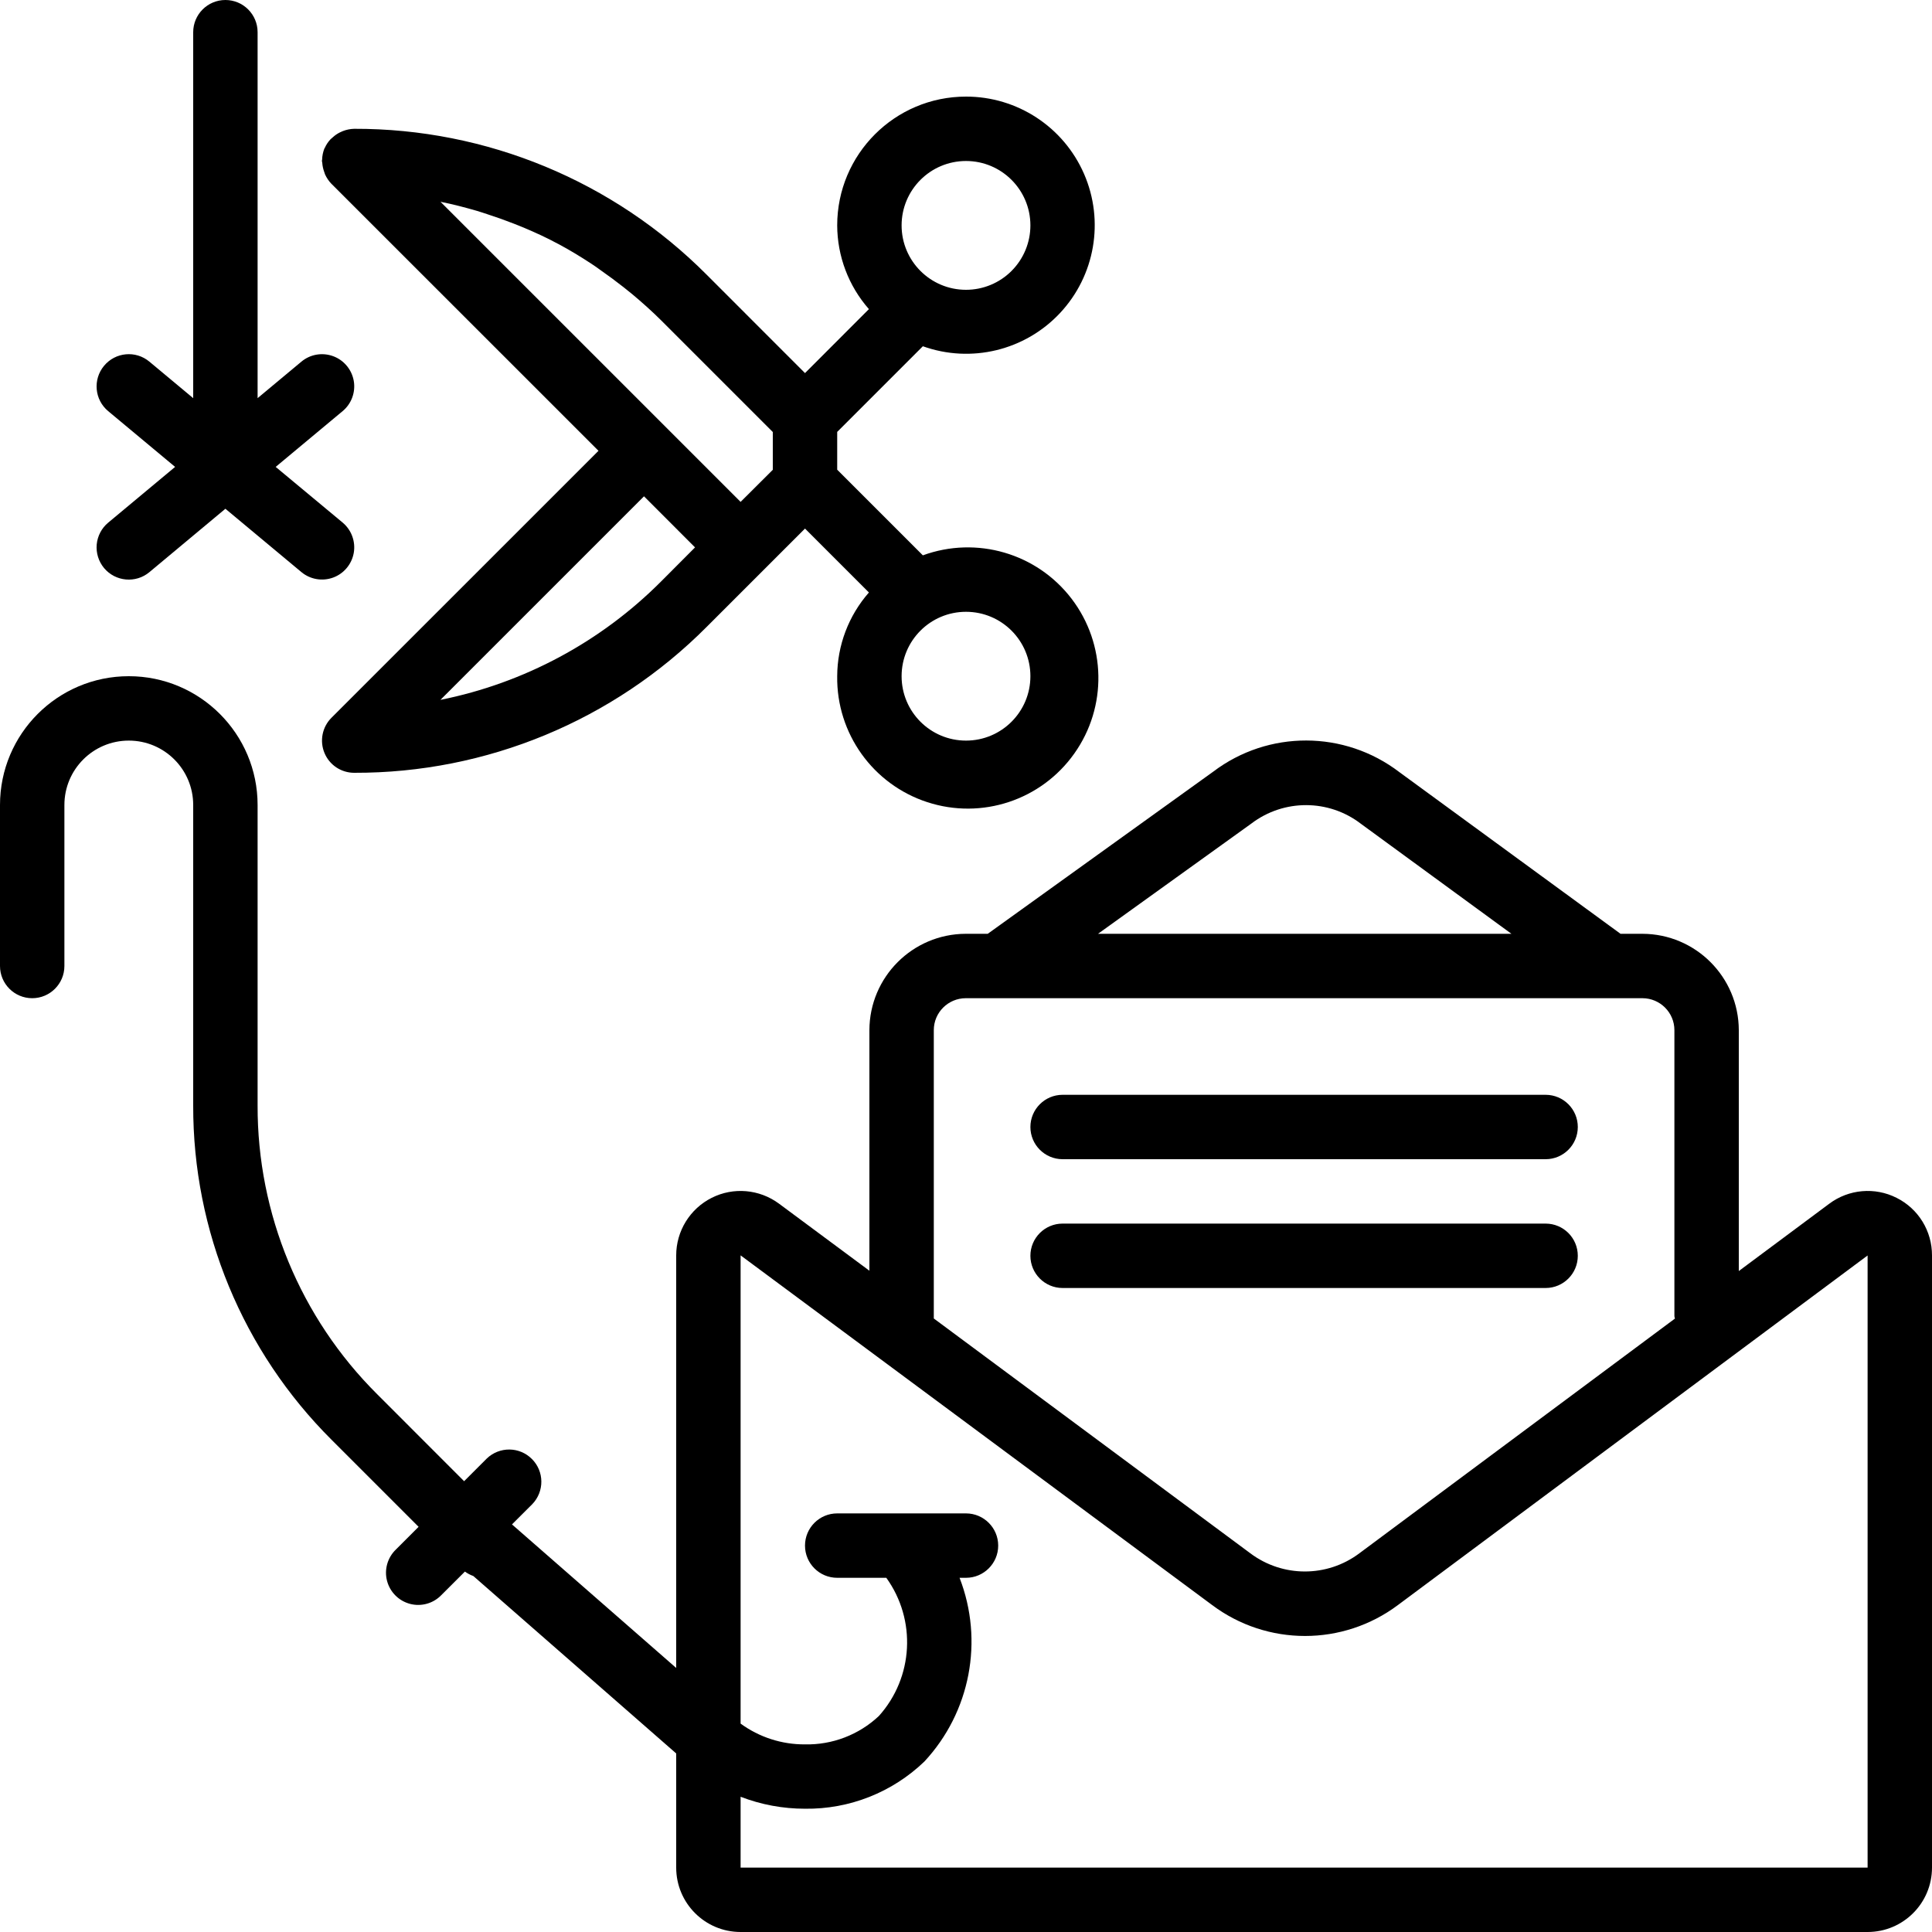 <svg width="36" height="36" viewBox="0 0 36 36" fill="none" xmlns="http://www.w3.org/2000/svg">
<g clip-path="url(#clip0_1869_17941)">
<path d="M35.34 22.32C34.935 22.115 34.449 22.158 34.085 22.43L32.4 23.684V19.195C32.397 18.205 31.595 17.403 30.605 17.4H30.196L26.076 14.388C25.052 13.605 23.632 13.601 22.605 14.38L18.405 17.4H17.993C17.004 17.404 16.203 18.206 16.2 19.195V23.678L14.515 22.428C14.15 22.158 13.665 22.116 13.261 22.32C12.856 22.524 12.6 22.939 12.6 23.392V31.08L9.54 28.405L9.919 28.027C10.146 27.791 10.143 27.417 9.911 27.186C9.68 26.954 9.306 26.951 9.07 27.178L8.648 27.6L7.029 25.98C5.597 24.556 4.795 22.618 4.8 20.599V15C4.8 13.675 3.725 12.6 2.4 12.6C1.074 12.6 0 13.675 0 15V18C0 18.332 0.269 18.6 0.6 18.6C0.931 18.6 1.2 18.332 1.2 18V15C1.2 14.337 1.737 13.8 2.4 13.8C3.063 13.8 3.6 14.337 3.6 15V20.599C3.594 22.937 4.523 25.18 6.18 26.83L7.8 28.45L7.376 28.874C7.22 29.025 7.157 29.248 7.212 29.457C7.267 29.667 7.431 29.831 7.641 29.886C7.851 29.941 8.074 29.878 8.224 29.722L8.663 29.284C8.711 29.319 8.764 29.347 8.82 29.367L12.6 32.673V34.8C12.6 35.463 13.137 36 13.8 36H34.8C35.463 36 36 35.463 36 34.8V23.394C36.002 22.94 35.747 22.523 35.34 22.32ZM23.317 15.346C23.921 14.886 24.759 14.888 25.36 15.351L28.163 17.4H20.46L23.317 15.346ZM17.4 19.195C17.4 18.867 17.667 18.601 17.995 18.6H30.605C30.933 18.601 31.2 18.867 31.2 19.195V24.523C31.2 24.54 31.208 24.554 31.21 24.57L25.329 28.944C24.728 29.395 23.901 29.395 23.299 28.944L17.4 24.568V19.195ZM34.8 34.8H13.8V33.48C14.183 33.628 14.59 33.703 15 33.703C15.828 33.714 16.627 33.398 17.224 32.824C18.081 31.903 18.335 30.573 17.88 29.4H18C18.331 29.4 18.6 29.131 18.6 28.8C18.6 28.469 18.331 28.2 18 28.2H15.6C15.268 28.2 15 28.469 15 28.8C15 29.131 15.268 29.4 15.6 29.4H16.515C17.08 30.185 17.022 31.257 16.376 31.976C16.004 32.325 15.51 32.515 15 32.504C14.569 32.507 14.148 32.371 13.8 32.117V23.392L22.587 29.908C23.612 30.676 25.022 30.676 26.048 29.908L34.8 23.394V34.8Z" fill="black"/>
<path d="M19.8 21.6H28.8C29.132 21.6 29.4 21.331 29.4 21C29.4 20.669 29.132 20.4 28.8 20.4H19.8C19.469 20.4 19.2 20.669 19.2 21C19.2 21.331 19.469 21.6 19.8 21.6Z" fill="black"/>
<path d="M29.4 23.4C29.4 23.068 29.132 22.8 28.8 22.8H19.8C19.469 22.8 19.2 23.068 19.2 23.4C19.2 23.731 19.469 24 19.8 24H28.8C29.132 24 29.4 23.731 29.4 23.4Z" fill="black"/>
<path d="M1.939 10.585C2.152 10.839 2.53 10.873 2.784 10.661L4.2 9.48L5.616 10.66C5.781 10.797 6.006 10.836 6.208 10.762C6.409 10.688 6.555 10.512 6.592 10.301C6.628 10.089 6.549 9.875 6.384 9.737L5.137 8.7L6.384 7.661C6.549 7.524 6.628 7.309 6.592 7.098C6.555 6.887 6.409 6.711 6.208 6.637C6.006 6.563 5.781 6.601 5.616 6.739L4.8 7.419V0.6C4.8 0.269 4.532 0 4.2 0C3.869 0 3.6 0.269 3.6 0.6V7.419L2.784 6.739C2.529 6.526 2.151 6.561 1.939 6.816C1.727 7.071 1.761 7.449 2.016 7.661L3.263 8.7L2.016 9.739C1.894 9.84 1.817 9.987 1.802 10.146C1.788 10.304 1.837 10.462 1.939 10.585Z" fill="black"/>
<path d="M18 1.8C16.674 1.8 15.6 2.875 15.6 4.2C15.602 4.775 15.812 5.329 16.191 5.76L15 6.952L13.17 5.121C11.431 3.373 9.065 2.394 6.6 2.4C6.528 2.402 6.457 2.416 6.39 2.442C6.37 2.45 6.35 2.459 6.33 2.469C6.285 2.492 6.243 2.52 6.206 2.554C6.189 2.567 6.174 2.58 6.159 2.595C6.115 2.642 6.079 2.695 6.053 2.754C6.053 2.759 6.046 2.763 6.044 2.768C6.018 2.835 6.004 2.905 6.002 2.976C6.002 2.984 5.998 2.991 5.998 2.998C5.998 3.006 6.005 3.023 6.005 3.036C6.009 3.09 6.02 3.143 6.038 3.194C6.043 3.213 6.05 3.232 6.057 3.25C6.086 3.313 6.124 3.371 6.172 3.421L11.152 8.4L6.175 13.376C6.004 13.548 5.953 13.806 6.046 14.03C6.138 14.254 6.357 14.4 6.6 14.4C9.065 14.407 11.431 13.427 13.17 11.679L15 9.849L16.191 11.04C15.812 11.472 15.602 12.026 15.6 12.6C15.585 13.666 16.266 14.617 17.279 14.947C18.292 15.278 19.402 14.911 20.018 14.041C20.635 13.172 20.614 12.003 19.967 11.156C19.32 10.309 18.197 9.982 17.196 10.348L15.6 8.752V8.048L17.196 6.452C18.096 6.774 19.1 6.53 19.752 5.833C20.405 5.135 20.581 4.117 20.2 3.241C19.819 2.365 18.955 1.799 18 1.8ZM8.207 13.041L12 9.248L12.951 10.2L12.322 10.831C11.199 11.959 9.767 12.728 8.207 13.041ZM13.8 9.352L8.208 3.76C8.436 3.805 8.661 3.864 8.883 3.928C8.951 3.948 9.018 3.971 9.085 3.993C9.25 4.046 9.412 4.104 9.573 4.167C9.64 4.194 9.707 4.219 9.774 4.248C9.981 4.336 10.184 4.428 10.383 4.536C10.393 4.542 10.403 4.546 10.413 4.551C10.62 4.662 10.822 4.785 11.02 4.915C11.08 4.953 11.135 4.994 11.192 5.035C11.337 5.136 11.48 5.242 11.62 5.352C11.675 5.397 11.73 5.44 11.785 5.485C11.969 5.639 12.149 5.8 12.322 5.972L13.976 7.626L14.4 8.05V8.754L13.8 9.352ZM19.2 12.6C19.2 13.263 18.663 13.8 18 13.8C17.337 13.8 16.8 13.263 16.8 12.6C16.8 11.937 17.337 11.4 18 11.4C18.663 11.4 19.2 11.937 19.2 12.6ZM18 5.4C17.337 5.4 16.8 4.863 16.8 4.2C16.8 3.538 17.337 3 18 3C18.663 3 19.2 3.538 19.2 4.2C19.2 4.519 19.073 4.824 18.848 5.049C18.623 5.274 18.318 5.4 18 5.4Z" fill="black"/>
</g>
<defs>
<clipPath id="clip0_1869_17941">
<rect width="36" height="36" fill="white"/>
</clipPath>
</defs>
</svg>
